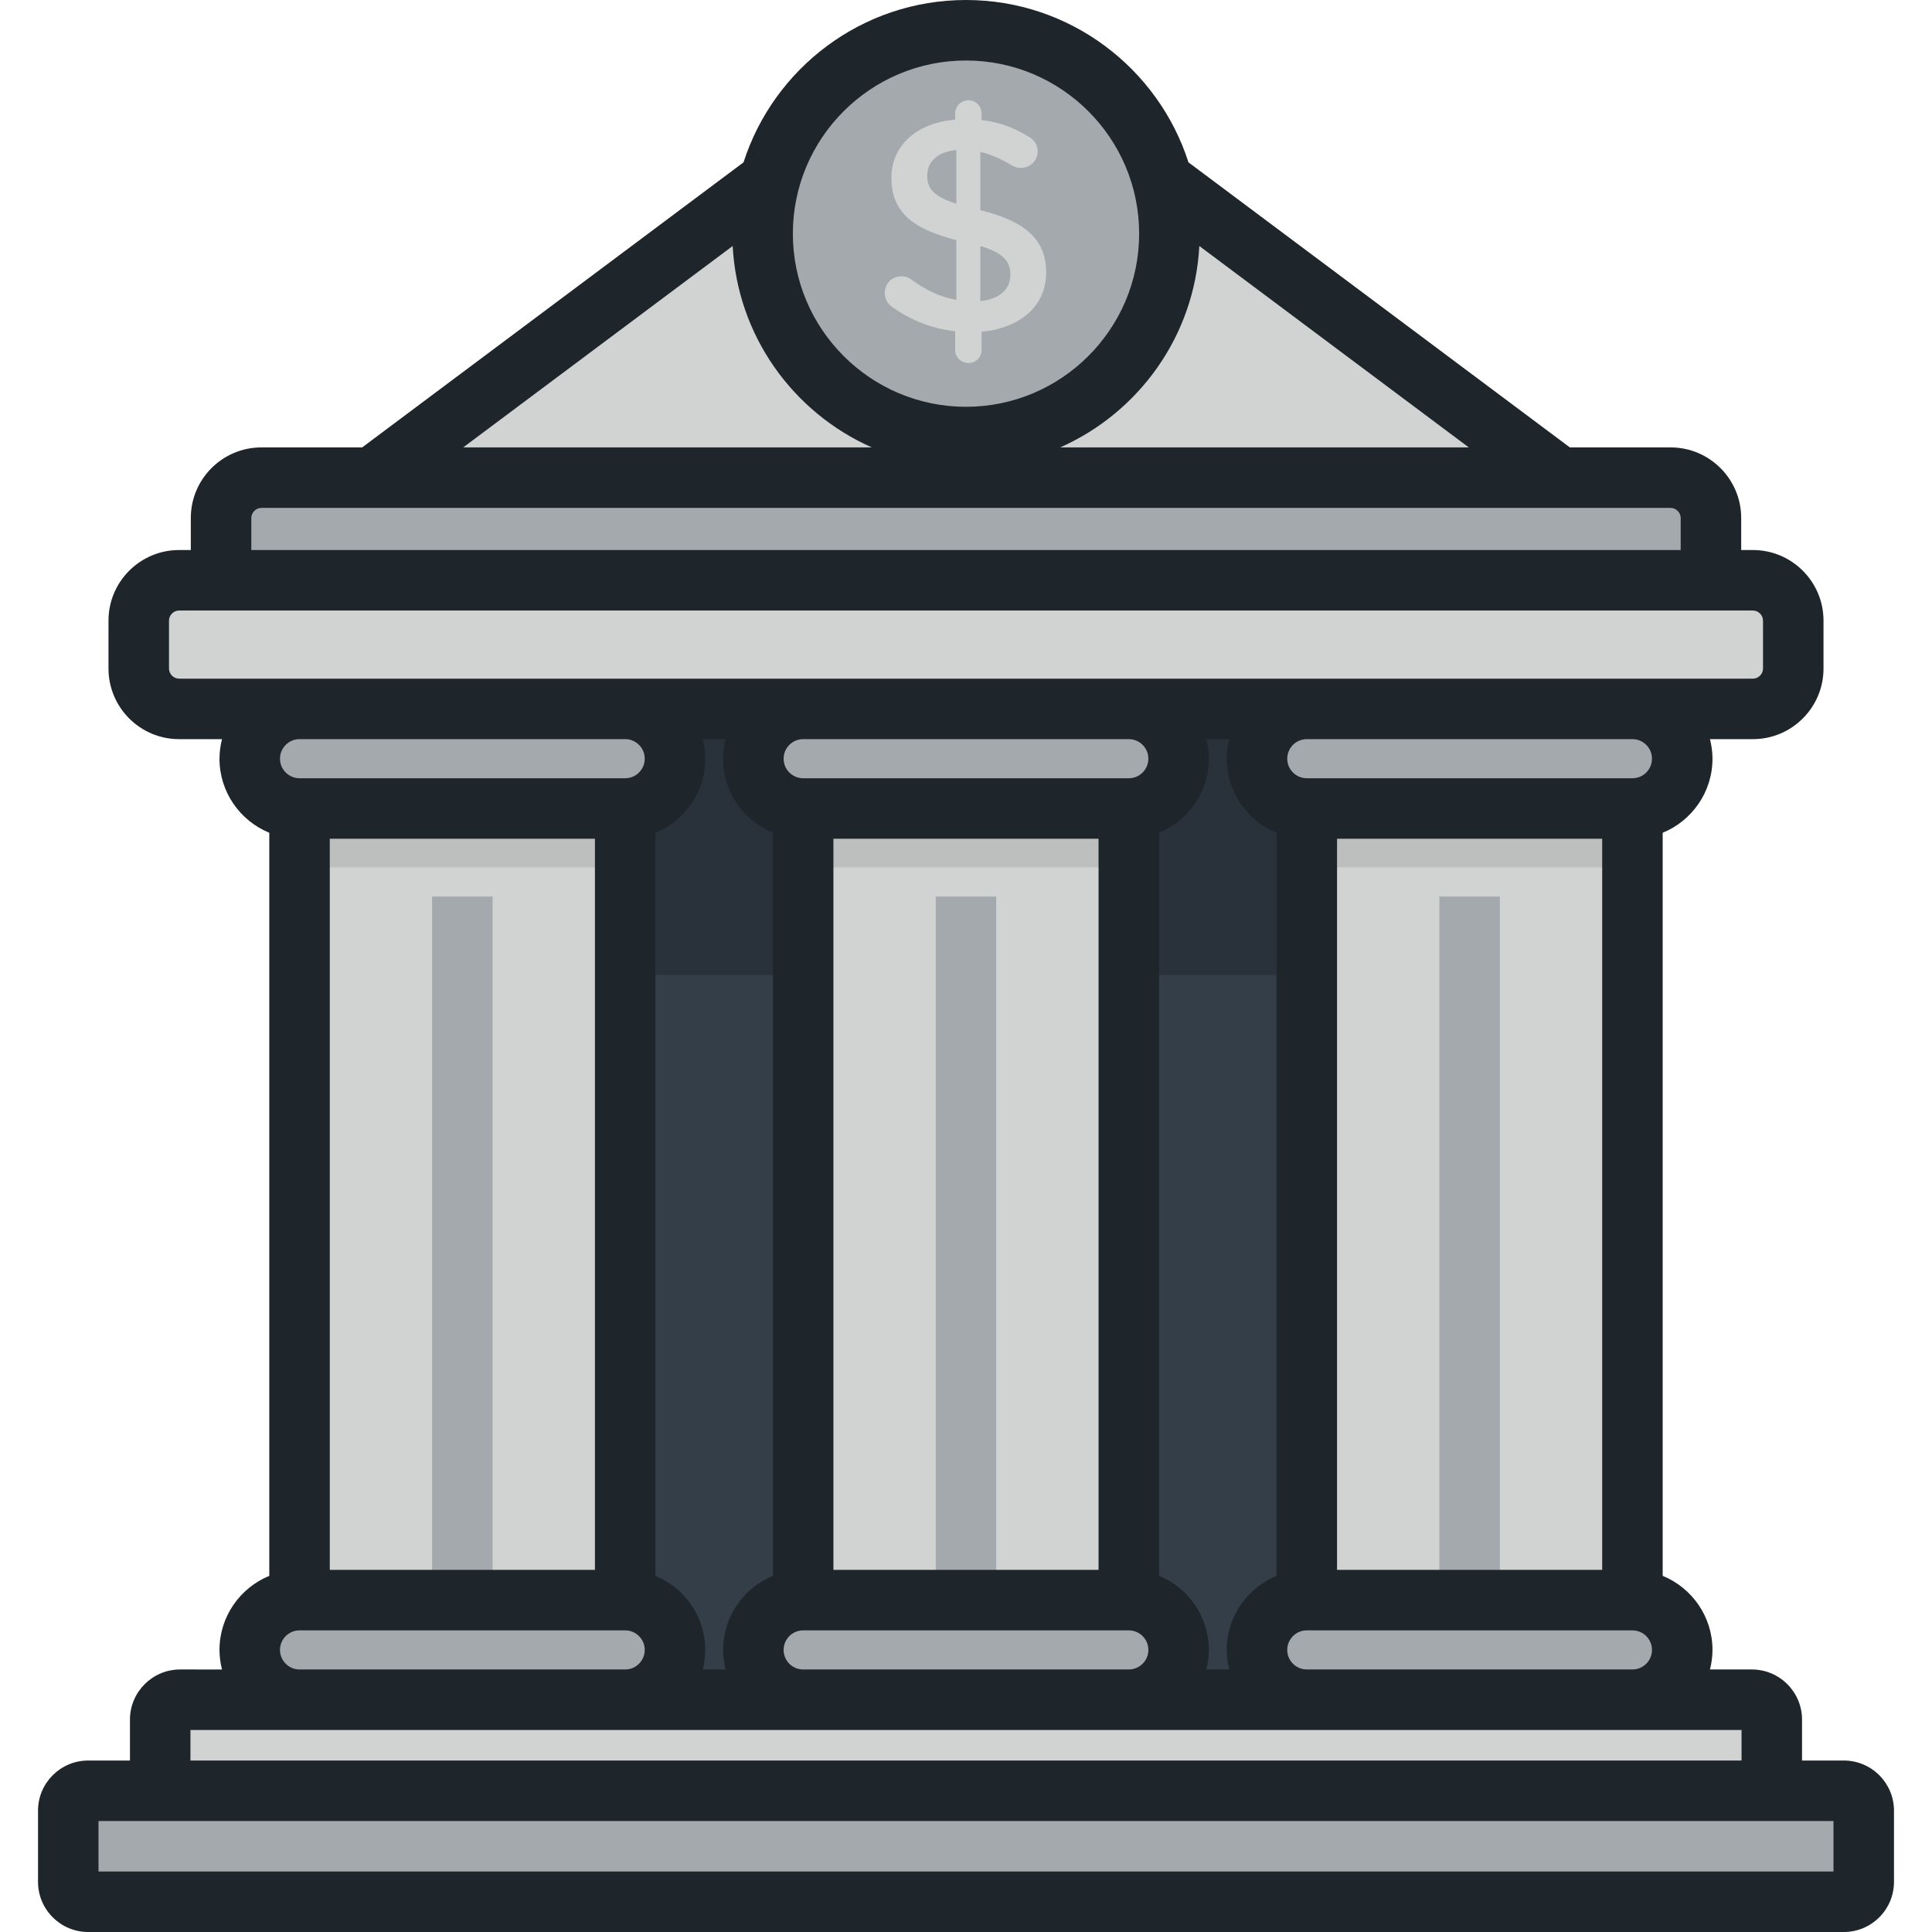 <?xml version="1.0" encoding="iso-8859-1"?>
<!-- Uploaded to: SVG Repo, www.svgrepo.com, Generator: SVG Repo Mixer Tools -->
<svg version="1.1" id="Layer_1" xmlns="http://www.w3.org/2000/svg" xmlns:xlink="http://www.w3.org/1999/xlink" 
	 viewBox="0 0 512 512" xml:space="preserve">
<rect x="118.38" y="165.6" style="fill:#333E48;" width="275.227" height="299.553"/>
<rect x="118.38" y="165.6" style="opacity:0.2;enable-background:new    ;" width="275.227" height="92.75"/>
<g>
	<path style="fill:#D1D3D3;" d="M268.842,18.562c-7.063-5.28-18.62-5.28-25.682,0L83.317,138.037
		c-7.063,5.279-5.627,9.598,3.19,9.598h338.985c8.818,0,10.253-4.319,3.19-9.598L268.842,18.562z"/>
	<rect x="79.38" y="207.347" style="fill:#D1D3D3;" width="86.295" height="223.625"/>
</g>
<rect x="114.511" y="237.594" style="fill:#A4A9AD;" width="16.032" height="212.852"/>
<rect x="79.38" y="207.347" style="opacity:0.1;enable-background:new    ;" width="86.295" height="22.509"/>
<g>
	<path style="fill:#A4A9AD;" d="M165.68,214.26c7.289,0,13.198-5.909,13.198-13.198s-5.908-13.198-13.198-13.198H79.381
		c-7.289,0-13.198,5.909-13.198,13.198c0,7.288,5.908,13.198,13.198,13.198L165.68,214.26L165.68,214.26z"/>
	<path style="fill:#A4A9AD;" d="M165.68,450.444c7.289,0,13.198-5.909,13.198-13.198s-5.908-13.198-13.198-13.198H79.381
		c-7.289,0-13.198,5.909-13.198,13.198s5.908,13.198,13.198,13.198H165.68z"/>
</g>
<rect x="212.851" y="207.347" style="fill:#D1D3D3;" width="86.295" height="223.625"/>
<rect x="247.983" y="237.594" style="fill:#A4A9AD;" width="16.032" height="212.852"/>
<rect x="212.851" y="207.347" style="opacity:0.1;enable-background:new    ;" width="86.295" height="22.509"/>
<g>
	<path style="fill:#A4A9AD;" d="M299.146,214.26c7.289,0,13.198-5.909,13.198-13.198s-5.908-13.198-13.198-13.198h-86.299
		c-7.289,0-13.198,5.909-13.198,13.198c0,7.288,5.908,13.198,13.198,13.198L299.146,214.26L299.146,214.26z"/>
	<path style="fill:#A4A9AD;" d="M299.146,450.444c7.289,0,13.198-5.909,13.198-13.198s-5.908-13.198-13.198-13.198h-86.299
		c-7.289,0-13.198,5.909-13.198,13.198s5.908,13.198,13.198,13.198H299.146z"/>
</g>
<rect x="346.313" y="207.347" style="fill:#D1D3D3;" width="86.295" height="223.625"/>
<rect x="381.444" y="237.594" style="fill:#A4A9AD;" width="16.032" height="212.852"/>
<rect x="346.313" y="207.347" style="opacity:0.1;enable-background:new    ;" width="86.295" height="22.509"/>
<g>
	<path style="fill:#A4A9AD;" d="M432.612,214.26c7.289,0,13.198-5.909,13.198-13.198s-5.908-13.198-13.198-13.198h-86.299
		c-7.289,0-13.198,5.909-13.198,13.198c0,7.288,5.908,13.198,13.198,13.198L432.612,214.26L432.612,214.26z"/>
	<path style="fill:#A4A9AD;" d="M432.612,450.444c7.289,0,13.198-5.909,13.198-13.198s-5.908-13.198-13.198-13.198h-86.299
		c-7.289,0-13.198,5.909-13.198,13.198s5.908,13.198,13.198,13.198H432.612z"/>
</g>
<path style="fill:#D1D3D3;" d="M469.543,474.581c0,2.9-2.373,5.272-5.272,5.272H47.729c-2.9,0-5.272-2.373-5.272-5.272v-18.866
	c0-2.9,2.373-5.271,5.272-5.271h416.542c2.9,0,5.272,2.372,5.272,5.271v18.866H469.543z"/>
<g>
	<path style="fill:#A4A9AD;" d="M493.91,498.712c0,2.9-2.373,5.272-5.272,5.272H23.363c-2.9,0-5.272-2.373-5.272-5.272v-18.866
		c0-2.9,2.373-5.271,5.272-5.271h465.274c2.9,0,5.272,2.372,5.272,5.271L493.91,498.712L493.91,498.712z"/>
	<path style="fill:#A4A9AD;" d="M453.417,137.273c0-5.878-4.81-10.688-10.688-10.688H69.27c-5.878,0-10.688,4.81-10.688,10.688
		v22.863c0,5.878,4.81,10.688,10.688,10.688h373.459c5.878,0,10.688-4.81,10.688-10.688V137.273z"/>
</g>
<path style="fill:#D1D3D3;" d="M475.232,164.469c0-5.878-4.81-10.688-10.688-10.688H47.456c-5.878,0-10.688,4.81-10.688,10.688
	v12.708c0,5.878,4.81,10.688,10.688,10.688h417.088c5.878,0,10.688-4.81,10.688-10.688V164.469z"/>
<circle style="fill:#A4A9AD;" cx="255.999" cy="61.919" r="53.9"/>
<path style="fill:#D1D3D3;" d="M256.662,26.578c1.93,0,3.458,1.528,3.458,3.458v1.769c4.744,0.562,8.764,2.091,12.463,4.423
	c1.287,0.724,2.412,1.929,2.412,3.858c0,2.494-2.01,4.423-4.503,4.423c-0.804,0-1.607-0.242-2.411-0.724
	c-2.814-1.689-5.548-2.894-8.282-3.538v15.439c12.223,3.056,17.448,7.96,17.448,16.564c0,8.844-6.915,14.714-17.126,15.679v4.825
	c0,1.93-1.528,3.458-3.458,3.458c-1.929,0-3.538-1.527-3.538-3.458v-4.985c-6.031-0.644-11.579-2.815-16.484-6.272
	c-1.367-0.885-2.172-2.172-2.172-3.859c0-2.494,1.93-4.423,4.423-4.423c0.965,0,1.93,0.322,2.653,0.885
	c3.779,2.734,7.478,4.584,11.9,5.388V63.646c-11.74-3.056-17.207-7.478-17.207-16.563c0-8.604,6.835-14.555,16.886-15.359v-1.689
	C253.124,28.106,254.732,26.578,256.662,26.578z M253.445,53.998V39.765c-5.145,0.482-7.719,3.217-7.719,6.755
	C245.726,49.897,247.254,51.987,253.445,53.998z M259.797,65.174v14.634c5.146-0.563,7.96-3.136,7.96-6.995
	C267.758,69.274,265.989,67.104,259.797,65.174z"/>
<path style="fill:#1E252B;" d="M488.637,466.557h-11.078v-10.842c0-7.327-5.961-13.287-13.288-13.287h-11.112
	c0.42-1.662,0.667-3.391,0.667-5.182c0-8.86-5.465-16.46-13.198-19.63V220.692c7.733-3.169,13.198-10.769,13.198-19.63
	c0-1.79-0.247-3.52-0.667-5.182h11.386c10.313,0,18.704-8.391,18.704-18.704v-12.708c0-10.313-8.391-18.704-18.704-18.704h-3.111
	v-8.492c0-10.313-8.391-18.704-18.704-18.704h-26.702L314.961,43.027C306.954,18.097,283.556,0,256,0
	c-27.555,0-50.954,18.097-58.96,43.027L95.974,118.569H69.27c-10.313,0-18.704,8.391-18.704,18.704v8.492h-3.11
	c-10.313,0-18.704,8.391-18.704,18.704v12.708c0,10.313,8.391,18.704,18.704,18.704h11.378c-0.42,1.662-0.667,3.391-0.667,5.182
	c0,8.86,5.465,16.46,13.198,19.63v196.924c-7.733,3.17-13.198,10.769-13.198,19.63c0,1.79,0.247,3.521,0.667,5.182H47.729
	c-7.327,0-13.288,5.961-13.288,13.287v10.843H23.363c-7.328,0-13.288,5.961-13.288,13.287v18.866
	c0,7.327,5.962,13.288,13.288,13.288h465.274c7.327,0,13.288-5.962,13.288-13.288v-18.866
	C501.926,472.519,495.965,466.557,488.637,466.557z M317.832,65.188l71.417,53.381H280.952
	C301.755,109.37,316.585,89.052,317.832,65.188z M256,16.032c25.302,0,45.887,20.585,45.887,45.887S281.302,107.806,256,107.806
	s-45.887-20.585-45.887-45.887S230.698,16.032,256,16.032z M194.169,65.188c1.247,23.865,16.077,44.182,36.88,53.381H122.752
	L194.169,65.188z M66.598,137.273c0-1.448,1.224-2.672,2.672-2.672h373.459c1.448,0,2.672,1.224,2.672,2.672v8.492H66.598V137.273z
	 M47.456,179.849c-1.448,0-2.672-1.224-2.672-2.672v-12.708c0-1.448,1.224-2.672,2.672-2.672h417.088
	c1.448,0,2.672,1.224,2.672,2.672v12.708c0,1.448-1.224,2.672-2.672,2.672H47.456z M432.612,432.064
	c2.857,0,5.182,2.325,5.182,5.182s-2.325,5.182-5.182,5.182h-86.299c-2.857,0-5.182-2.325-5.182-5.182s2.325-5.182,5.182-5.182
	H432.612z M354.329,416.033V222.276h70.267v193.755h-70.267V416.033z M432.612,206.244h-86.299c-2.857,0-5.182-2.325-5.182-5.182
	s2.325-5.182,5.182-5.182h86.299c2.857,0,5.182,2.325,5.182,5.182C437.793,203.921,435.47,206.244,432.612,206.244z
	 M325.766,442.428h-6.073c0.42-1.662,0.667-3.391,0.667-5.182c0-8.86-5.465-16.46-13.198-19.63V220.692
	c7.733-3.169,13.198-10.769,13.198-19.63c0-1.79-0.247-3.52-0.667-5.182h6.073c-0.42,1.662-0.667,3.391-0.667,5.182
	c0,8.86,5.465,16.46,13.198,19.63v196.924c-7.733,3.17-13.198,10.769-13.198,19.63C325.099,439.036,325.346,440.766,325.766,442.428
	z M299.146,432.064c2.857,0,5.182,2.325,5.182,5.182s-2.325,5.182-5.182,5.182h-86.299c-2.857,0-5.182-2.325-5.182-5.182
	s2.325-5.182,5.182-5.182H299.146z M220.863,416.033V222.276h70.267v193.755h-70.267V416.033z M299.146,206.244h-86.299
	c-2.857,0-5.182-2.325-5.182-5.182s2.325-5.182,5.182-5.182h86.299c2.857,0,5.182,2.325,5.182,5.182
	C304.328,203.921,302.003,206.244,299.146,206.244z M192.3,442.428h-6.073c0.42-1.662,0.667-3.391,0.667-5.182
	c0-8.86-5.465-16.46-13.198-19.63V220.692c7.733-3.169,13.198-10.769,13.198-19.63c0-1.79-0.247-3.52-0.667-5.182h6.073
	c-0.42,1.662-0.667,3.391-0.667,5.182c0,8.86,5.465,16.46,13.198,19.63v196.924c-7.733,3.17-13.198,10.769-13.198,19.63
	C191.633,439.036,191.881,440.766,192.3,442.428z M165.68,432.064c2.857,0,5.182,2.325,5.182,5.182s-2.325,5.182-5.182,5.182H79.381
	c-2.857,0-5.182-2.325-5.182-5.182s2.325-5.182,5.182-5.182H165.68z M87.397,416.033V222.276h70.267v193.755H87.397V416.033z
	 M165.68,206.244H79.381c-2.857,0-5.182-2.325-5.182-5.182s2.325-5.182,5.182-5.182h86.299c2.857,0,5.182,2.325,5.182,5.182
	C170.862,203.921,168.538,206.244,165.68,206.244z M50.473,458.46h411.055v8.098H50.473V458.46z M485.893,495.968H26.107v-13.379
	h459.786v13.379H485.893z"/>
</svg>